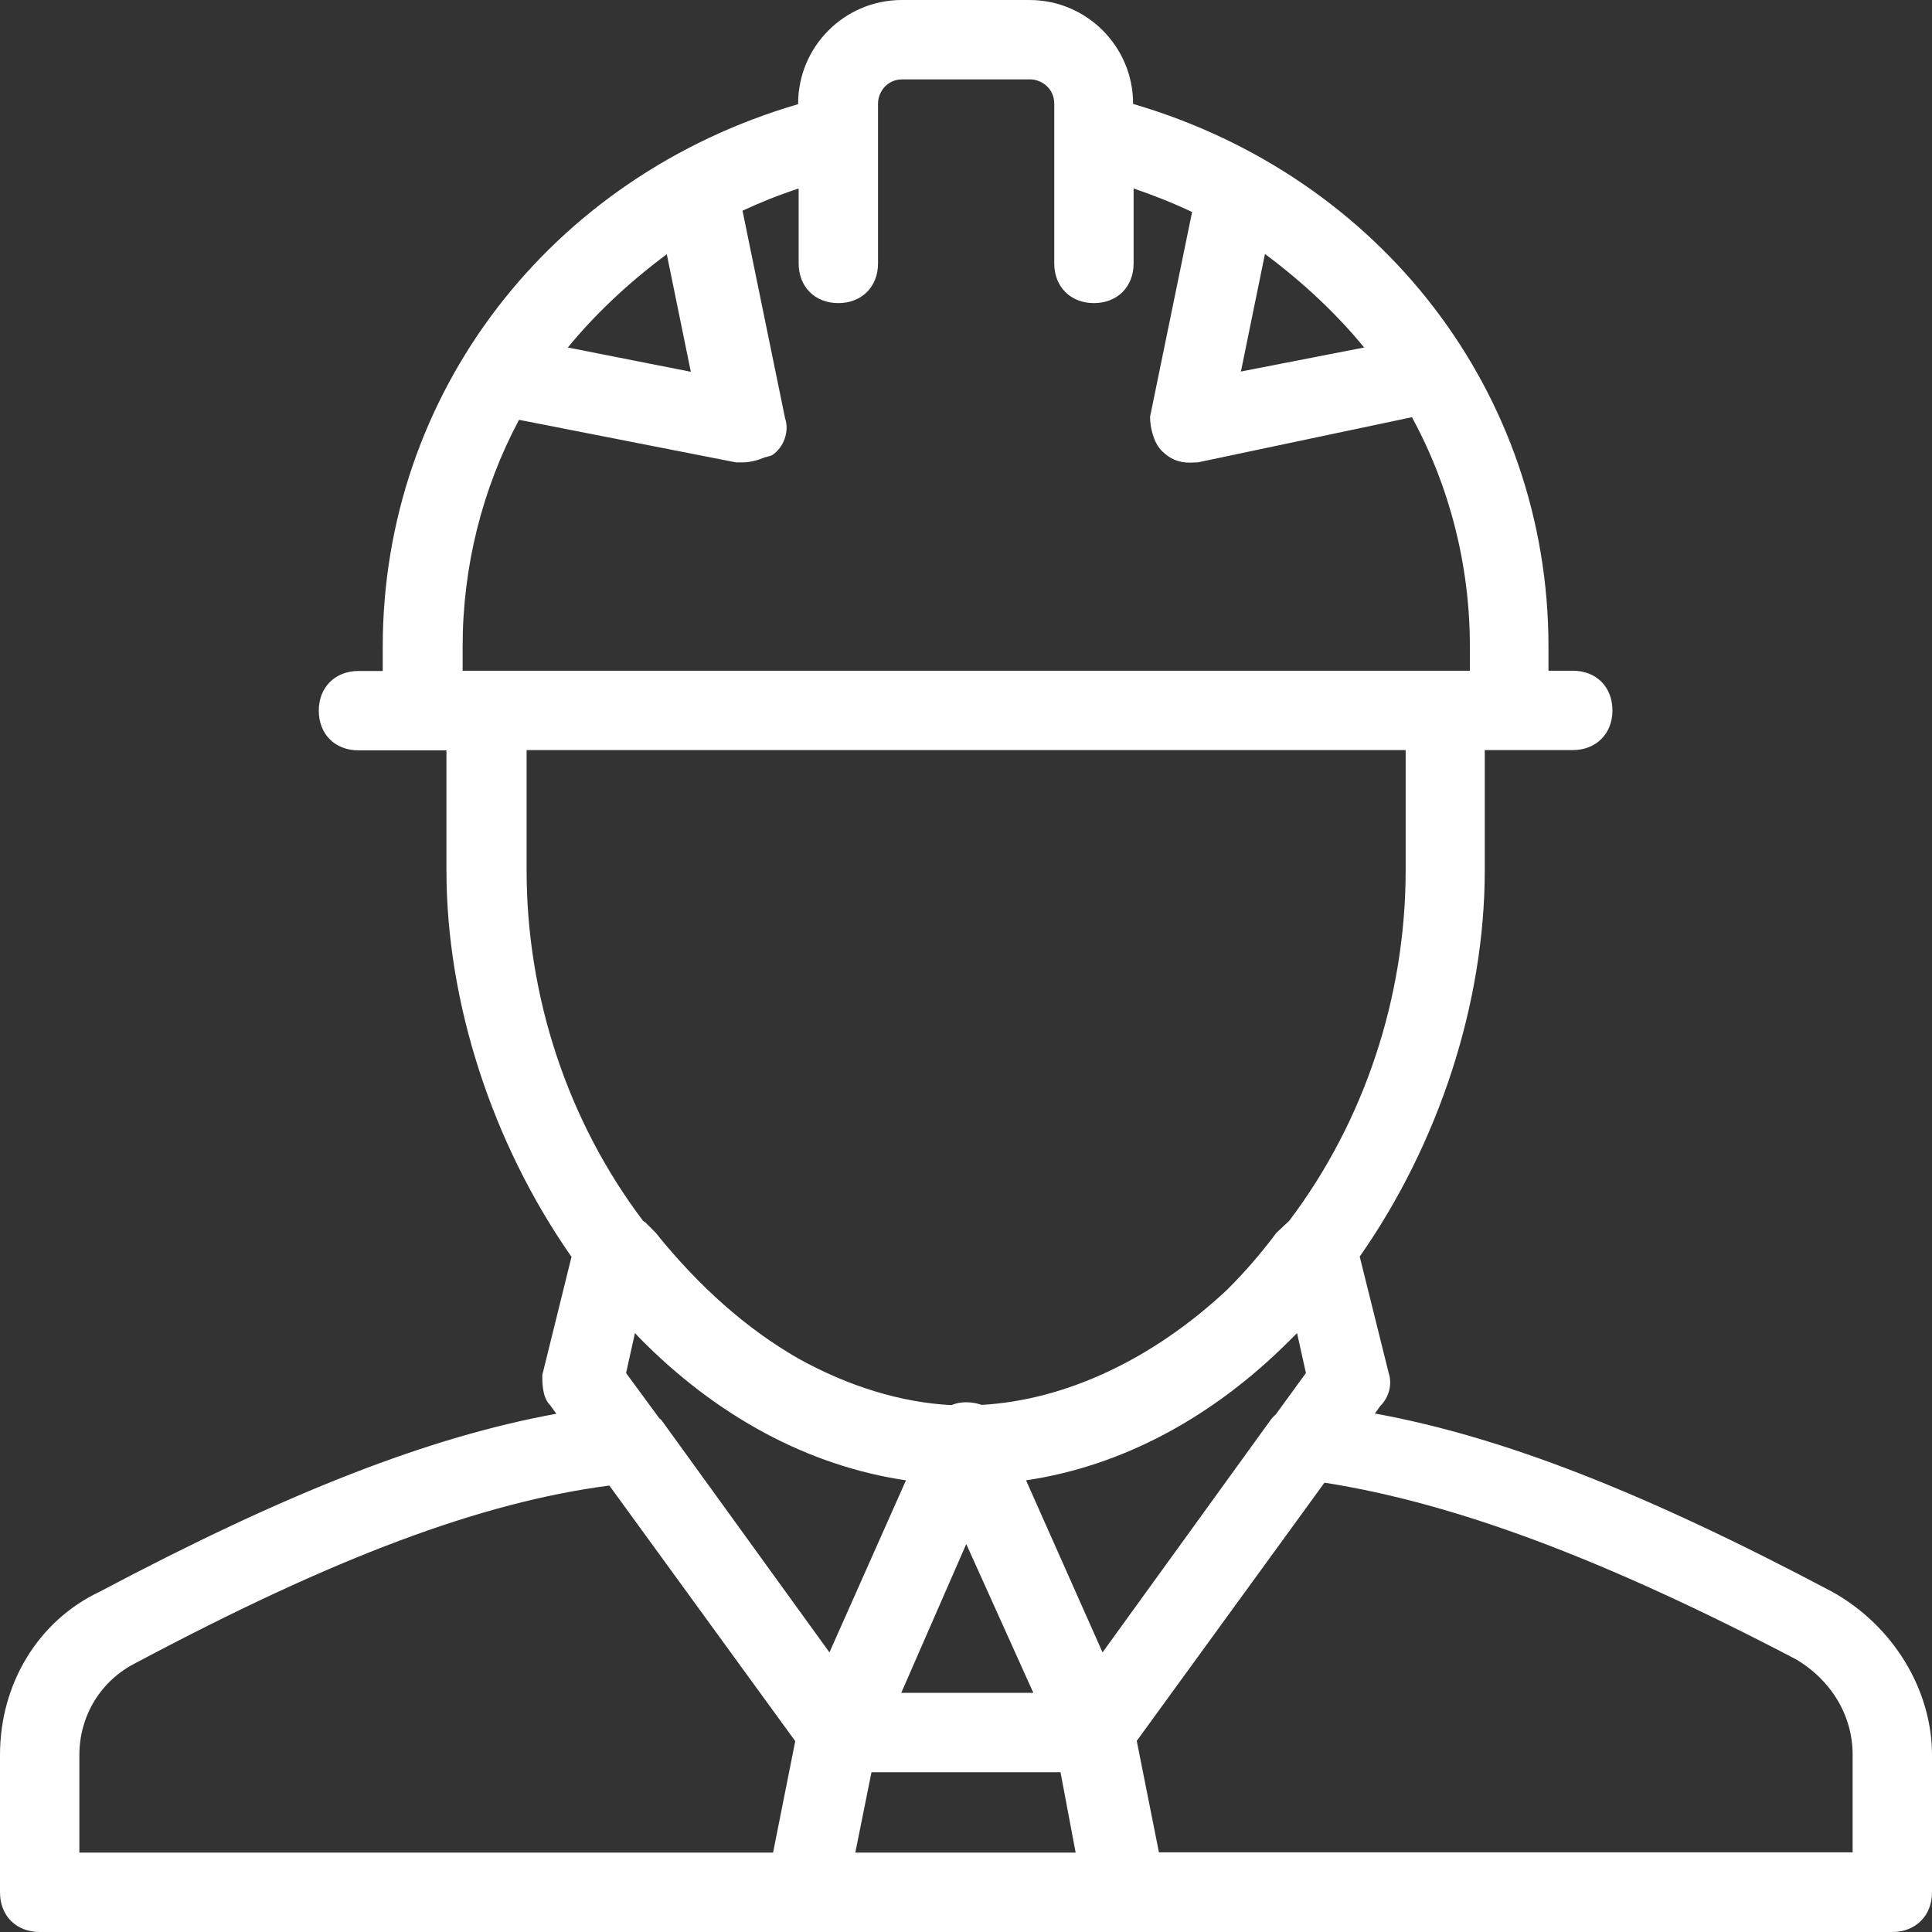 <?xml version="1.0" encoding="utf-8"?>
<!-- Generator: Adobe Illustrator 23.0.1, SVG Export Plug-In . SVG Version: 6.00 Build 0)  -->
<svg version="1.1" id="Layer_1" xmlns="http://www.w3.org/2000/svg" xmlns:xlink="http://www.w3.org/1999/xlink" x="0px" y="0px"
	 width="74px" height="74px" viewBox="0 0 74 74" style="enable-background:new 0 0 74 74;" xml:space="preserve">
<rect x="0" y="0" width="74" height="74" fill="#333333" stroke="none"/>
<style type="text/css">
	.st0{fill:#FFFFFF;}
</style>
<path class="st0" d="M70.18,60.97L70.18,60.97c-7.21-3.82-12.64-5.94-17.52-6.83l0.21-0.29c0.34-0.34,0.46-0.84,0.32-1.26
	l-1.11-4.46c3.05-4.36,4.79-9.74,4.79-14.8v-4.6h3.37c0.89,0,1.52-0.62,1.52-1.52s-0.62-1.52-1.52-1.52h-0.93v-0.93
	c0-9.67-6.38-17.99-15.91-20.78V3.97c0-2.19-1.78-3.97-3.97-3.97h-4.89c-2.19,0-3.97,1.78-3.97,3.97v0.02
	c-9.52,2.78-15.91,11.1-15.91,20.78v0.93h-0.93c-0.89,0-1.52,0.62-1.52,1.52s0.62,1.52,1.52,1.52h3.37v4.6
	c0,5.06,1.75,10.45,4.79,14.8l-1.12,4.53c0,0.28,0,0.86,0.3,1.15l0.24,0.33c-4.88,0.89-10.31,3.01-17.5,6.82
	C1.47,62.08,0,64.48,0,67.22v5.26C0,73.38,0.62,74,1.52,74h70.96c0.89,0,1.52-0.62,1.52-1.52v-5.26C74,64.71,72.5,62.26,70.18,60.97
	z M21.75,13.31c1.02-1.25,2.31-2.47,3.76-3.55c0.01-0.01,0.02-0.02,0.03-0.02l0.92,4.5L21.75,13.31z M29.51,17.46l0.07-0.03
	c0.45-0.3,0.66-0.92,0.49-1.41l-1.63-7.95c0.69-0.32,1.41-0.61,2.15-0.85v2.87c0,0.89,0.62,1.52,1.52,1.52
	c0.89,0,1.52-0.62,1.52-1.52V3.97c0-0.45,0.35-0.93,0.93-0.93h4.89c0.45,0,0.93,0.35,0.93,0.93v6.12c0,0.89,0.62,1.52,1.52,1.52
	c0.89,0,1.52-0.62,1.52-1.52V7.22c0.77,0.26,1.52,0.56,2.24,0.9l-1.61,7.84c0,0.43,0.14,1,0.45,1.31c0.31,0.31,0.64,0.45,1.07,0.45
	l0.31-0.01l8.2-1.73c1.45,2.66,2.22,5.69,2.22,8.78v0.93H17.72l0-0.93c0-3.05,0.75-6.04,2.16-8.68l8.31,1.63h0.24
	c0.34,0,0.6-0.09,0.86-0.19L29.51,17.46z M47.53,14.23l0.92-4.5c0.01,0.01,0.02,0.01,0.03,0.02c1.45,1.08,2.75,2.31,3.77,3.56
	L47.53,14.23z M41.2,70.96h-8.44l0.62-3.08h7.24L41.2,70.96z M50.73,56.79c5,0.78,10.75,2.94,18.05,6.76
	c1.36,0.8,2.18,2.16,2.18,3.66v3.74H44.39l-0.85-4.27L50.73,56.79z M36.44,53.82c-1.92-0.1-3.95-0.72-5.87-1.79
	c-1.97-1.13-3.8-2.75-5.47-4.83l-0.37-0.37l-0.1-0.07c-2.88-3.81-4.46-8.57-4.46-13.43l0-4.6h33.67v4.6c0,4.85-1.58,9.62-4.46,13.43
	l-0.49,0.46c-0.6,0.8-1.24,1.54-1.91,2.2c-2.85,2.66-6.18,4.21-9.38,4.39C37.22,53.68,36.79,53.67,36.44,53.82z M23.98,52.59
	l0.34-1.53c0.04,0.04,0.08,0.08,0.12,0.13c2.99,3.06,6.53,4.96,10.26,5.51l-2.93,6.59l-6.43-8.89c-0.04-0.04-0.09-0.08-0.09-0.08
	c0,0,0,0,0,0L23.98,52.59z M49.39,51.35l0.11-0.11c0.06-0.06,0.12-0.12,0.18-0.18l0.34,1.53l-1.15,1.58
	c-0.09,0.08-0.18,0.18-0.24,0.27l-6.4,8.85L39.3,56.7C42.95,56.16,46.42,54.32,49.39,51.35z M23.34,56.9l7.12,9.79l-0.85,4.27H3.04
	v-3.74c0-1.51,0.83-2.86,2.17-3.53C12.82,59.64,18.43,57.54,23.34,56.9z M34.52,64.84l2.49-5.7l2.57,5.7H34.52z"/>
</svg>
